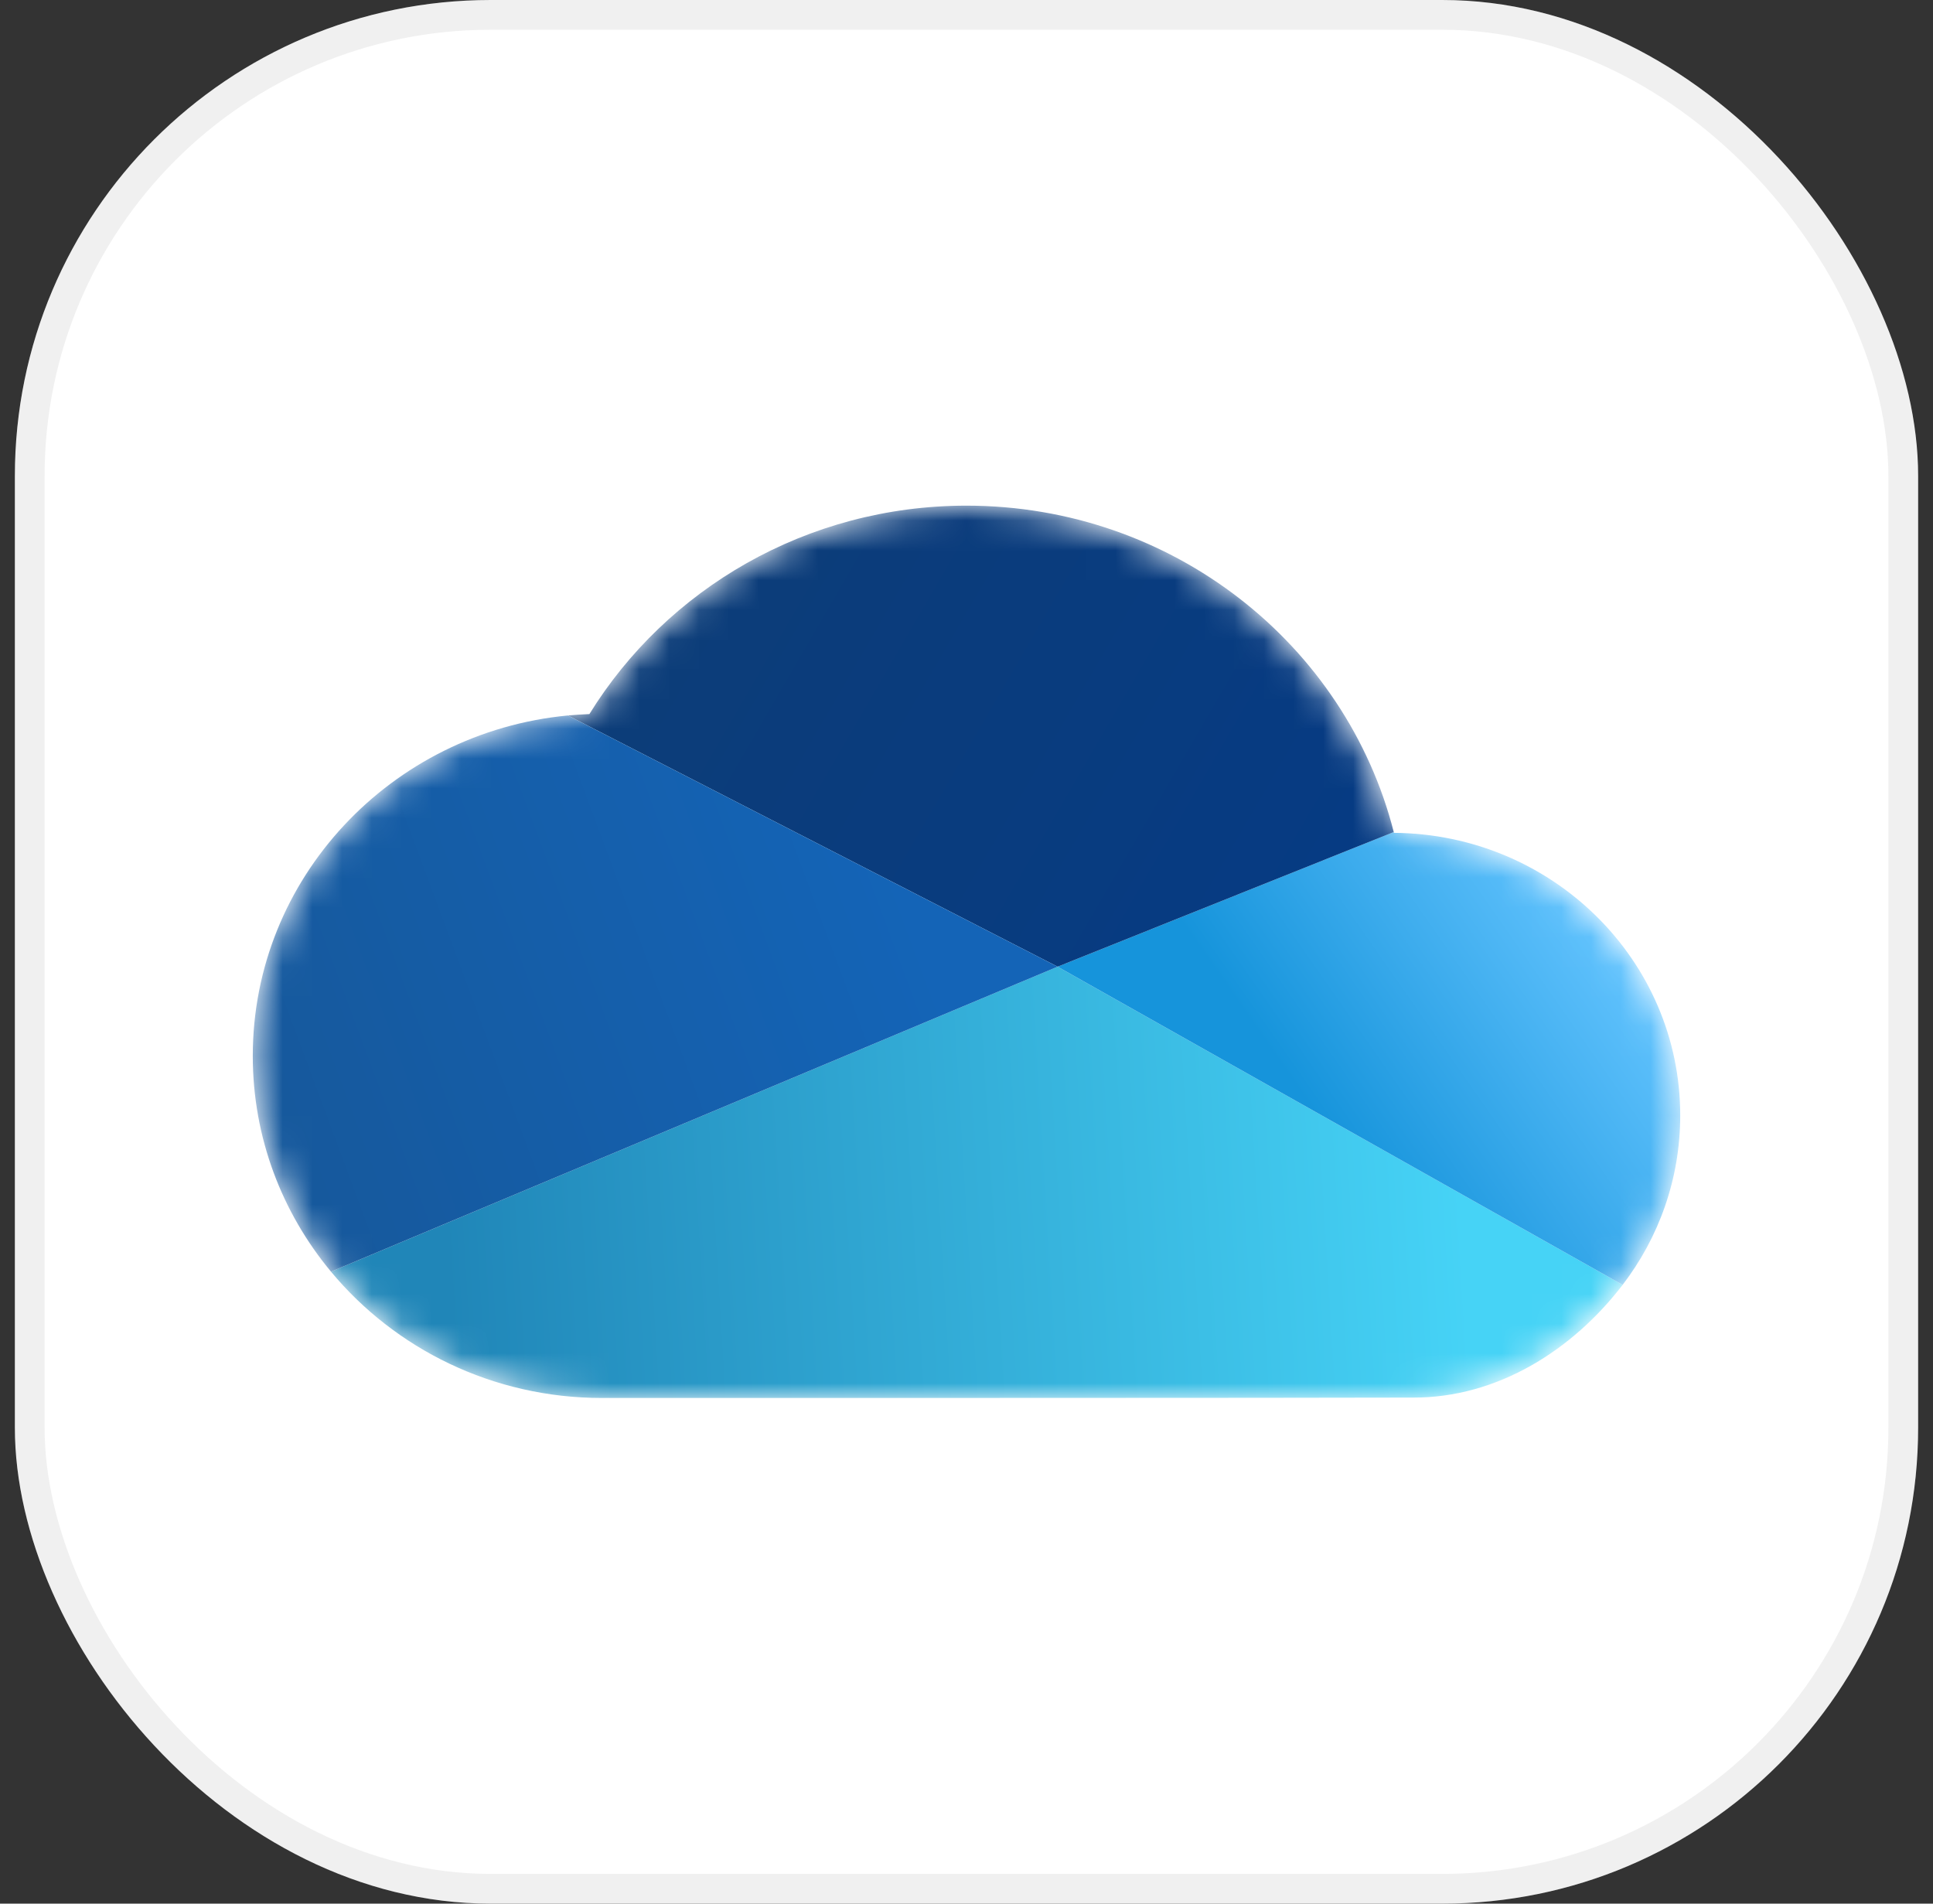 <svg width="65" height="64" viewBox="0 0 65 64" fill="none" xmlns="http://www.w3.org/2000/svg">
<rect x="0" y="0" width="65" height="64" fill="#333333" stroke="none"/>
<g clip-path="url(#clip0_6011_4086)">
<g clip-path="url(#clip1_6011_4086)">
<rect x="0.5" width="64" height="64" rx="16" fill="white"/>
<rect x="1" y="0.5" width="63" height="63" rx="15.5" stroke="white" stroke-opacity="0.06"/>
</g>
<rect x="1" y="0.5" width="63" height="63" rx="15.5" stroke="black" stroke-opacity="0.06"/>
<mask id="mask0_6011_4086" style="mask-type:alpha" maskUnits="userSpaceOnUse" x="8" y="17" width="49" height="30">
<path d="M20.245 47C13.758 47 8.5 41.851 8.5 35.5C8.5 29.288 13.53 24.227 19.819 24.007C22.413 19.808 27.122 17 32.5 17C39.446 17 45.275 21.683 46.874 28C52.197 28.04 56.5 32.278 56.5 37.5C56.5 42.579 52 47 47.309 46.987L20.245 47Z" fill="#C4C4C4"/>
</mask>
<g mask="url(#mask0_6011_4086)">
<path d="M20.245 47C16.567 47 13.284 45.345 11.13 42.753L35.564 32.5L54.563 43.197C52.888 45.382 50.359 47 47.5 46.987C43.188 47 26.594 47 20.245 47Z" fill="url(#paint0_linear_6011_4086)"/>
<path d="M46.867 27.972L35.564 32.5L54.563 43.197C55.779 41.609 56.5 39.637 56.5 37.5C56.5 32.278 52.197 28.04 46.874 28C46.872 27.991 46.869 27.982 46.867 27.972Z" fill="url(#paint1_linear_6011_4086)"/>
<path d="M19.097 24.054L35.564 32.5L46.867 27.972C45.258 21.669 39.436 17 32.5 17C27.122 17 22.413 19.808 19.819 24.007C19.577 24.016 19.336 24.032 19.097 24.054Z" fill="url(#paint2_linear_6011_4086)"/>
<path d="M11.13 42.753L35.564 32.5L19.097 24.054C13.149 24.619 8.5 29.528 8.5 35.5C8.5 38.25 9.486 40.775 11.13 42.753Z" fill="url(#paint3_linear_6011_4086)"/>
</g>
</g>
<defs>
<linearGradient id="paint0_linear_6011_4086" x1="15.138" y1="45" x2="49.346" y2="42.914" gradientUnits="userSpaceOnUse">
<stop stop-color="#2086B8"/>
<stop offset="1" stop-color="#46D3F6"/>
</linearGradient>
<linearGradient id="paint1_linear_6011_4086" x1="44.245" y1="37.5" x2="53.816" y2="30.812" gradientUnits="userSpaceOnUse">
<stop stop-color="#1694DB"/>
<stop offset="1" stop-color="#62C3FE"/>
</linearGradient>
<linearGradient id="paint2_linear_6011_4086" x1="21.266" y1="19" x2="43.501" y2="31.902" gradientUnits="userSpaceOnUse">
<stop stop-color="#0D3D78"/>
<stop offset="1" stop-color="#063B83"/>
</linearGradient>
<linearGradient id="paint3_linear_6011_4086" x1="7.989" y1="38" x2="30.345" y2="29.698" gradientUnits="userSpaceOnUse">
<stop stop-color="#16589B"/>
<stop offset="1" stop-color="#1464B7"/>
</linearGradient>
<clipPath id="clip0_6011_4086">
<rect width="64" height="64" fill="white" transform="translate(0.5)"/>
</clipPath>
<clipPath id="clip1_6011_4086">
<rect x="0.5" width="64" height="64" rx="16" fill="white"/>
</clipPath>
</defs>
</svg>
